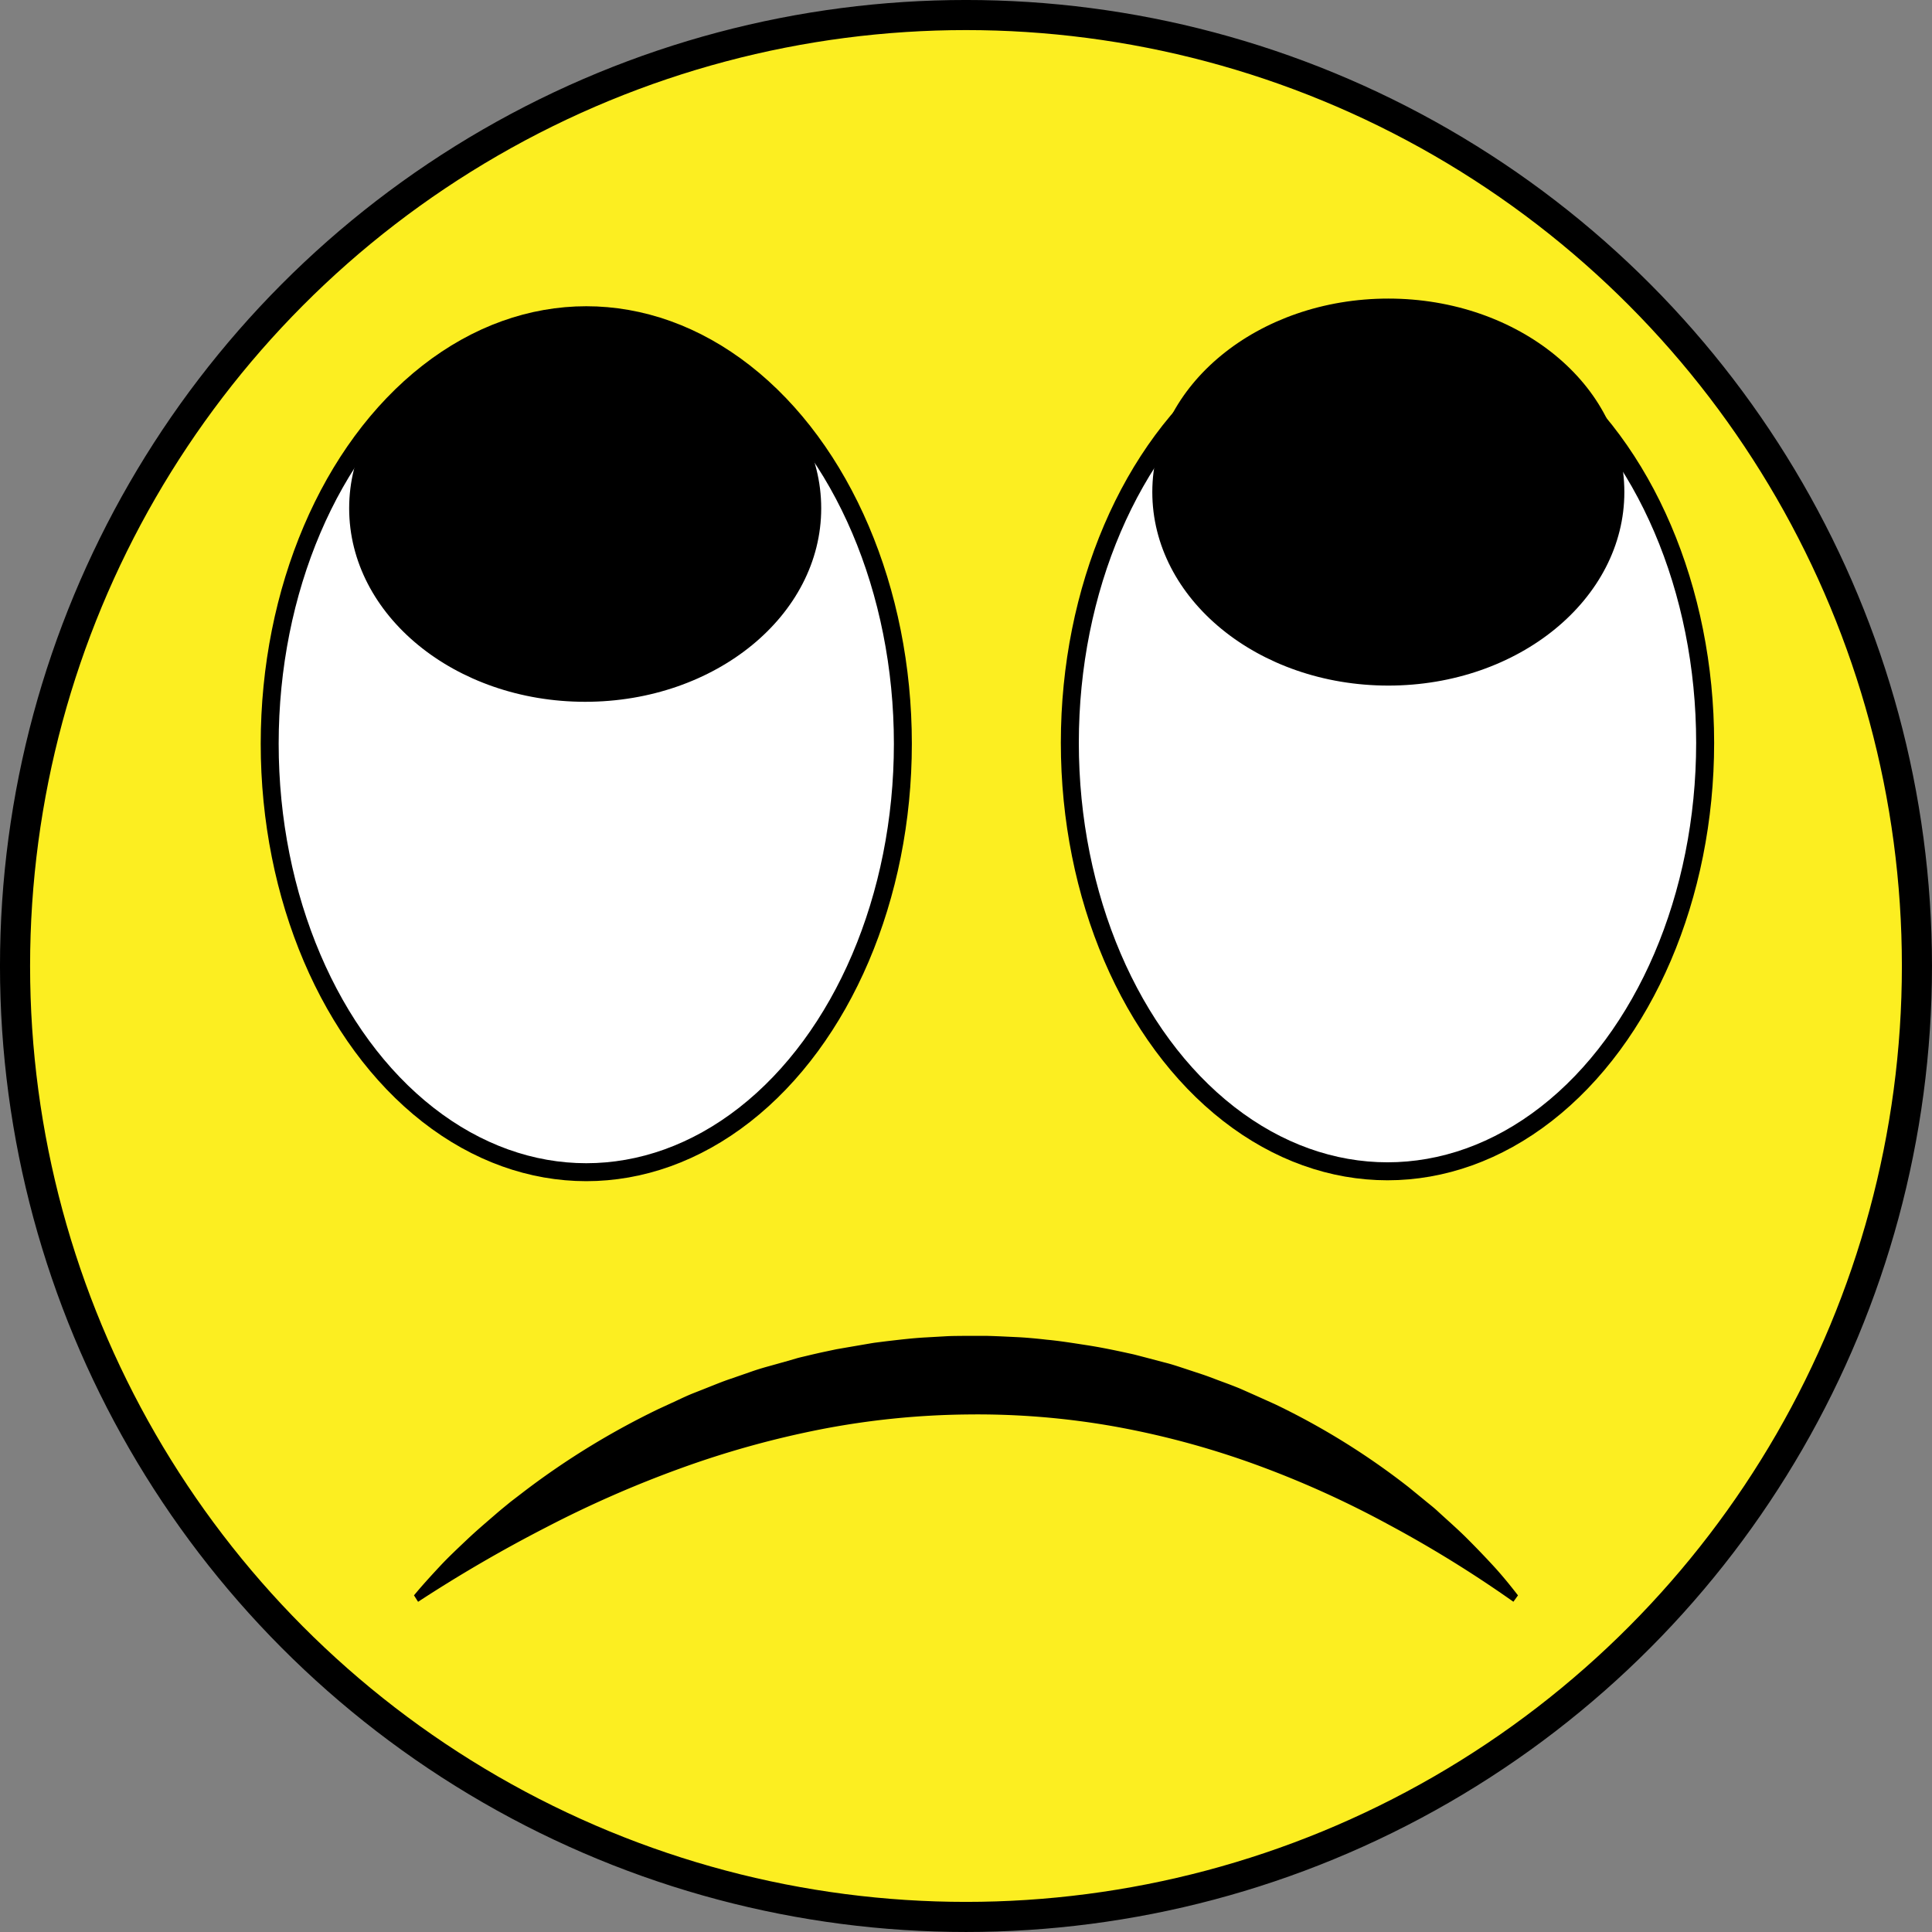 <svg id="Слой_1" data-name="Слой 1" xmlns="http://www.w3.org/2000/svg" viewBox="0 0 688.73 688.73"><rect x="0" y="0" width="688.73" height="688.73" fill="#808080" stroke="none"/><defs><style>.cls-1{fill:#fcee21;stroke-width:10.73px;}.cls-1,.cls-2,.cls-3,.cls-4{stroke:#000;stroke-miterlimit:10;}.cls-2,.cls-4{fill:#fff;}.cls-2{stroke-width:6.41px;}.cls-3{stroke-width:0.56px;}.cls-4{stroke-width:6.4px;}</style></defs><circle class="cls-1" cx="344.36" cy="344.36" r="339"/><ellipse class="cls-2" cx="494.62" cy="264.8" rx="113.24" ry="152.75"/><ellipse class="cls-3" cx="494.92" cy="175.42" rx="83.86" ry="68.7"/><ellipse class="cls-4" cx="209" cy="265.12" rx="112.86" ry="152.75"/><ellipse class="cls-3" cx="208.61" cy="181.2" rx="83.86" ry="68.7"/><path d="M721.72,764.86c2.92-3.54,6-6.89,9.13-10.26s6.44-6.45,9.76-9.6,6.79-6.09,10.26-9.09c1.73-1.51,3.51-2.93,5.28-4.39l5.45-4.18a279,279,0,0,1,47.23-28.88l6.35-2.93c2.13-1,4.24-2,6.42-2.85s4.35-1.72,6.54-2.59,4.36-1.74,6.59-2.47l6.68-2.32c2.23-.79,4.47-1.49,6.76-2.11l6.83-1.91,3.42-1c1.14-.31,2.3-.55,3.46-.84,2.3-.55,4.62-1.09,6.94-1.57l3.49-.74,3.52-.61,7-1.2c1.18-.19,2.35-.42,3.53-.57l3.55-.45c4.75-.55,9.49-1.14,14.27-1.39l7.17-.41c2.38-.13,4.78-.11,7.18-.15l7.18,0c2.39.07,4.79.16,7.18.28s4.79.2,7.17.39,4.78.42,7.15.7c4.77.44,9.5,1.22,14.22,1.94s9.4,1.68,14.06,2.69c1.16.27,2.33.49,3.49.79l3.45.9,6.9,1.82c2.31.56,4.56,1.32,6.82,2.06l6.75,2.23c2.24.75,4.43,1.64,6.65,2.45s4.42,1.64,6.61,2.54q6.46,2.85,12.87,5.76a259.36,259.36,0,0,1,47.25,29.38l5.35,4.37c1.76,1.48,3.59,2.84,5.26,4.43,3.39,3.12,6.83,6.11,10.08,9.35s6.41,6.53,9.5,9.88,6,6.93,8.81,10.56l-1.64,2.27A426.64,426.64,0,0,0,1069,739.55a349.7,349.7,0,0,0-47.73-21.49,305.25,305.25,0,0,0-50.44-13.51,279.44,279.44,0,0,0-52-4.17,288.17,288.17,0,0,0-51.9,5.26,336.62,336.62,0,0,0-50.35,14,396.92,396.92,0,0,0-48,21.1,506.56,506.56,0,0,0-45.4,26.42Z" transform="translate(-574.14 -196.14)"/></svg>